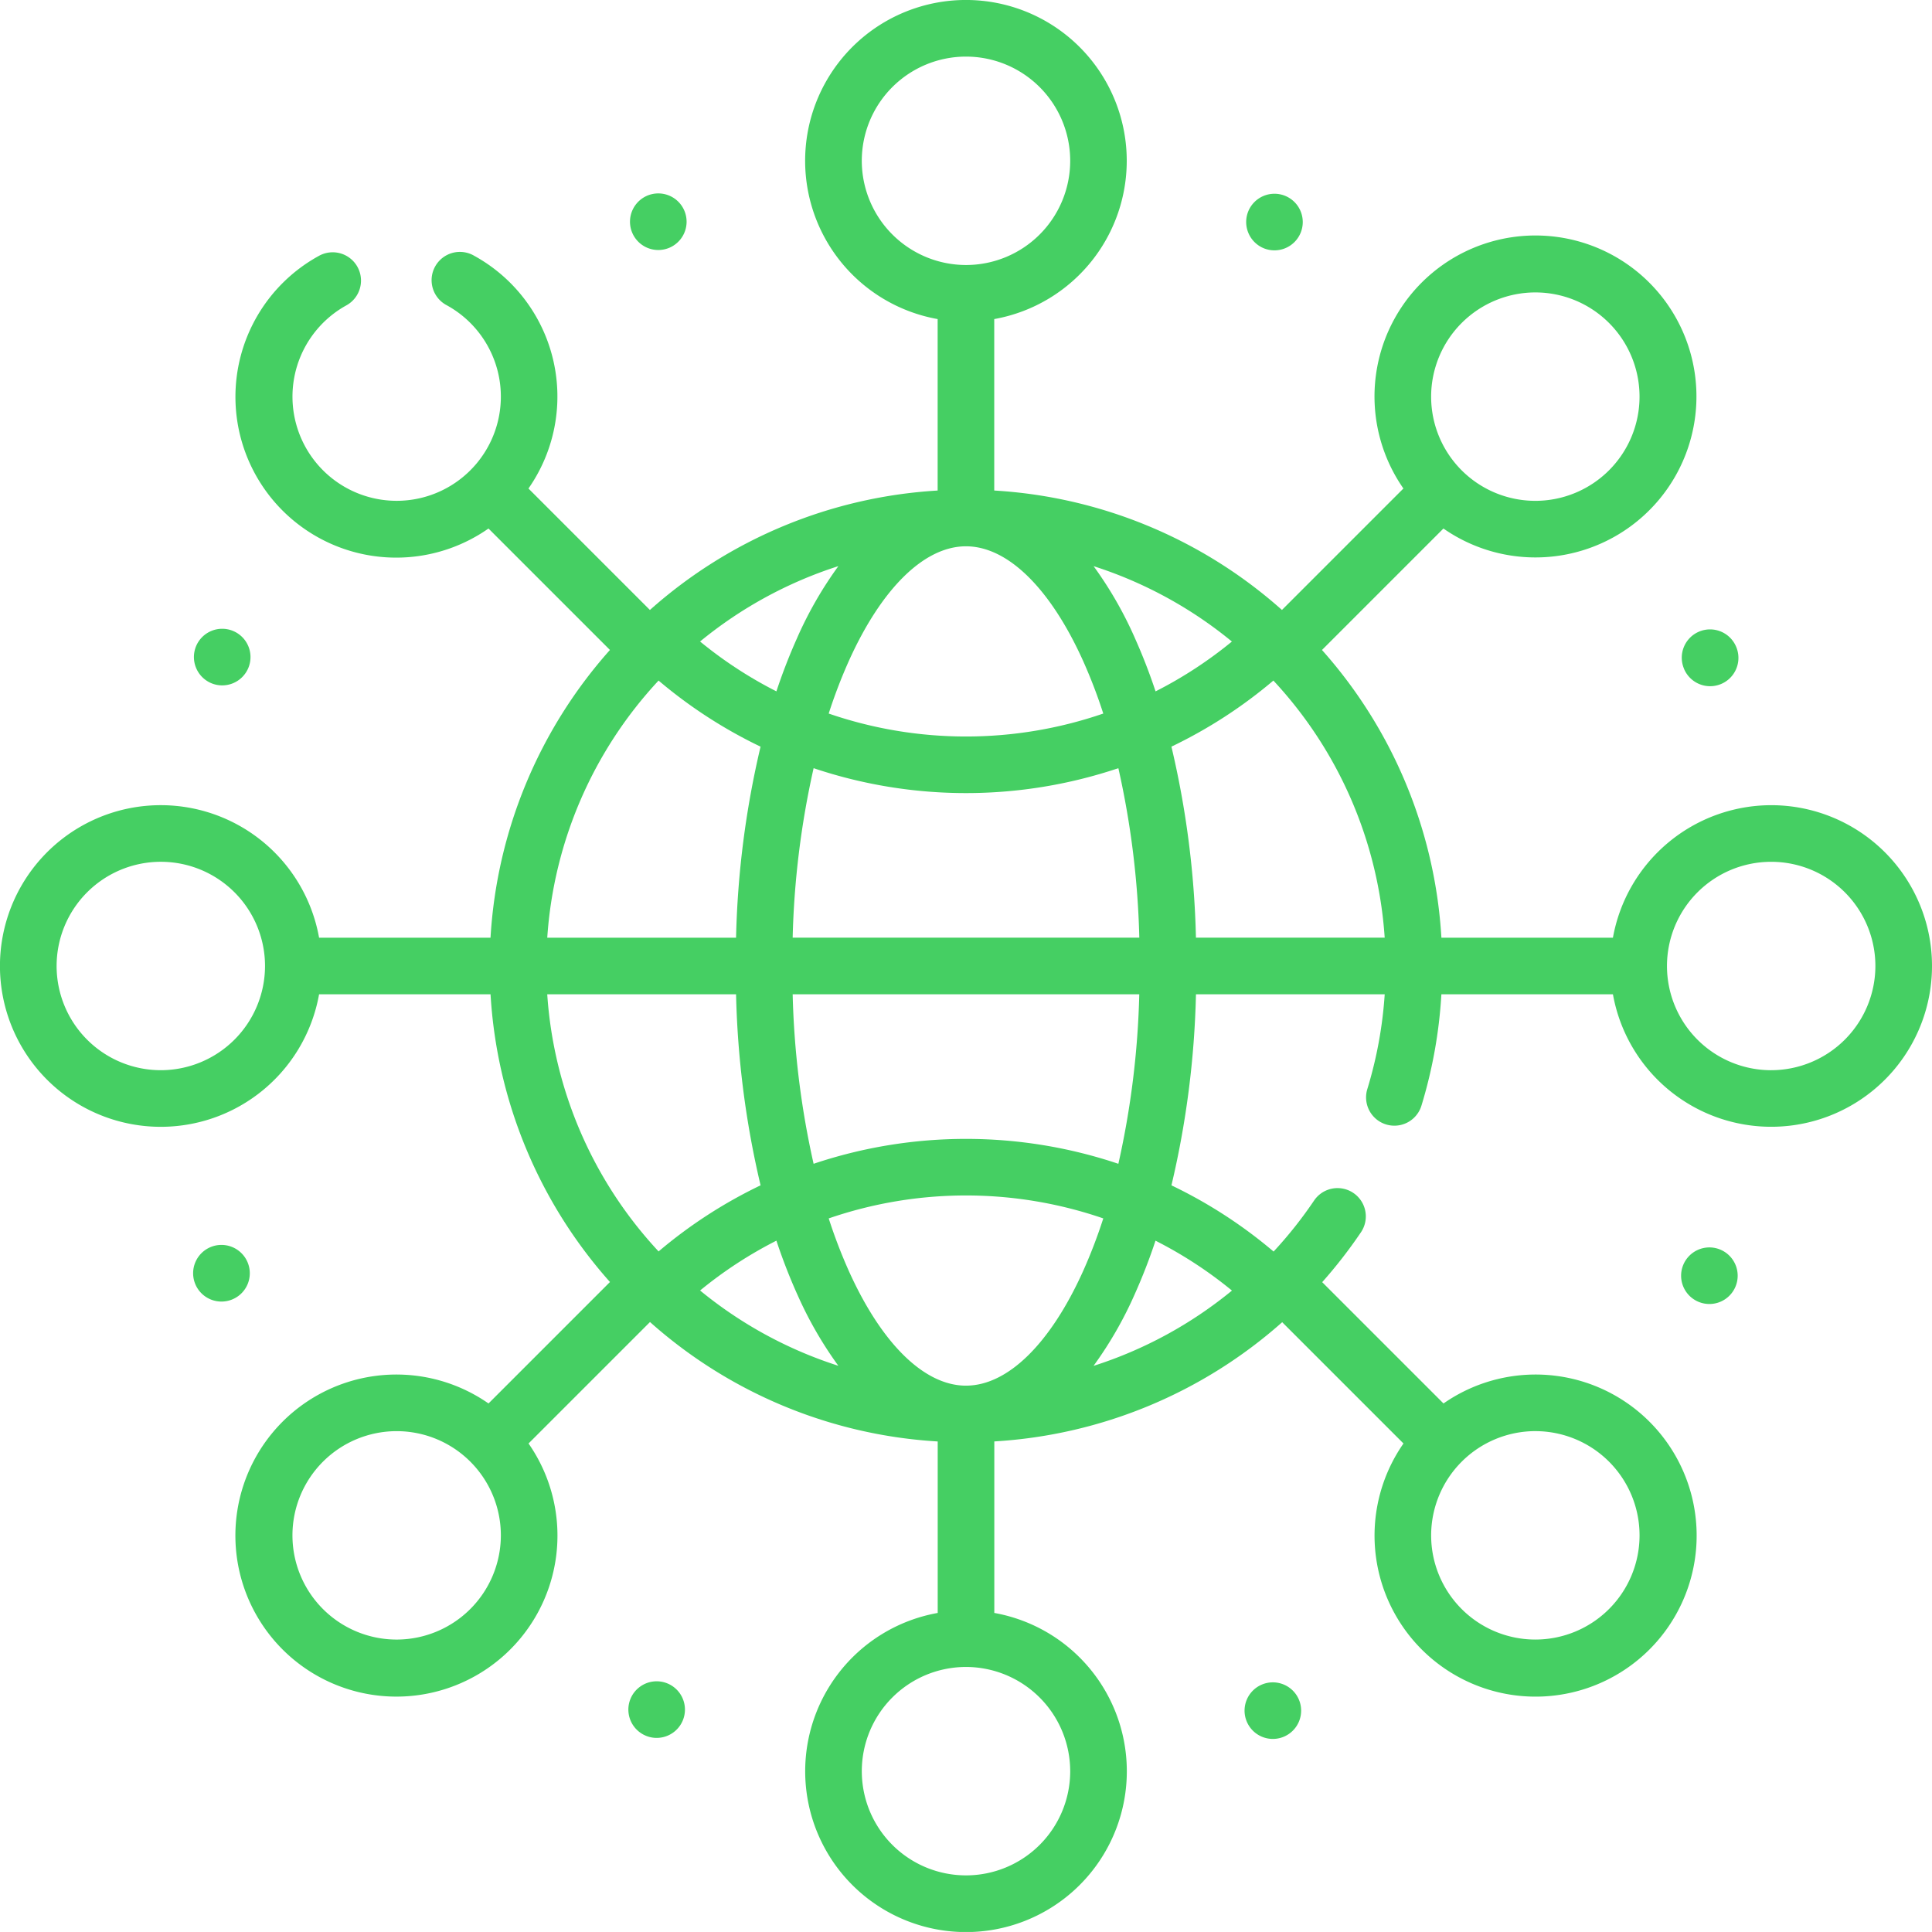 <svg xmlns="http://www.w3.org/2000/svg" width="148.825" height="148.823" viewBox="0 0 148.825 148.823"><g id="Our_Outreach_icon" data-name="Our Outreach icon" transform="translate(0 -0.002)"><path id="Path_2257" data-name="Path 2257" d="M52.728,170.828a2.18,2.18,0,1,0-1.177-2.849A2.186,2.186,0,0,0,52.728,170.828Z" transform="translate(-36.448 -118.197)" fill="#45cf63"></path><path id="Path_2258" data-name="Path 2258" d="M169.142,55.617a2.219,2.219,0,0,0,.831-.166,2.18,2.18,0,1,0-.831.166Z" transform="translate(-118.429 -36.356)" fill="#45cf63"></path><path id="Path_2259" data-name="Path 2259" d="M331.591,55.538a2.18,2.18,0,1,0-1.177-2.849A2.186,2.186,0,0,0,331.591,55.538Z" transform="translate(-234.254 -36.418)" fill="#45cf63"></path><path id="Path_2260" data-name="Path 2260" d="M55.4,331.27a2.182,2.182,0,1,0-1.183,2.849A2.178,2.178,0,0,0,55.4,331.27Z" transform="translate(-36.324 -234.021)" fill="#45cf63"></path><path id="Path_2261" data-name="Path 2261" d="M445.861,169.864a2.18,2.18,0,1,0,4.029-1.668h0a2.179,2.179,0,1,0-4.026,1.668Z" transform="translate(-316.142 -118.349)" fill="#45cf63"></path><path id="Path_2262" data-name="Path 2262" d="M169.541,445.728a2.179,2.179,0,1,0-1.677,4.023,2.143,2.143,0,0,0,.837.169,2.18,2.18,0,0,0,.84-4.192Z" transform="translate(-118.119 -316.045)" fill="#45cf63"></path><path id="Path_2263" data-name="Path 2263" d="M448.53,330.747A2.179,2.179,0,1,0,449.7,333.6,2.18,2.18,0,0,0,448.53,330.747Z" transform="translate(-316.013 -234.486)" fill="#45cf63"></path><path id="Path_2264" data-name="Path 2264" d="M331.162,446a2.179,2.179,0,1,0,2.846,1.183A2.18,2.18,0,0,0,331.162,446Z" transform="translate(-233.944 -316.239)" fill="#45cf63"></path><path id="Path_2265" data-name="Path 2265" d="M136.437,62.027a12.405,12.405,0,0,0-12.191,10.207H111.034a36.545,36.545,0,0,0-9.2-22.163l9.356-9.356a12.4,12.4,0,1,0-3.083-3.083l-9.356,9.356a36.538,36.538,0,0,0-22.163-9.2V24.581a12.387,12.387,0,1,0-4.36,0V37.789a36.541,36.541,0,0,0-22.164,9.2l-9.356-9.356A12.374,12.374,0,0,0,36.53,19.706a2.18,2.18,0,1,0-2.1,3.819,8.026,8.026,0,1,1-7.748,0,2.18,2.18,0,1,0-2.108-3.817A12.385,12.385,0,1,0,37.629,40.714l9.356,9.356a36.543,36.543,0,0,0-9.2,22.164H24.579a12.388,12.388,0,1,0,0,4.36H37.787a36.538,36.538,0,0,0,9.2,22.163l-9.356,9.356a12.405,12.405,0,1,0,3.083,3.083l9.356-9.356a36.545,36.545,0,0,0,22.163,9.2v13.21a12.388,12.388,0,1,0,4.36,0V111.037a36.635,36.635,0,0,0,22.176-9.184l9.343,9.343a12.406,12.406,0,1,0,3.083-3.083l-9.344-9.344a36.9,36.9,0,0,0,2.987-3.846,2.18,2.18,0,1,0-3.614-2.439,32.482,32.482,0,0,1-3.117,3.927,36.611,36.611,0,0,0-7.869-5.1,70.784,70.784,0,0,0,1.889-14.716h14.539a32.173,32.173,0,0,1-1.339,7.3,2.18,2.18,0,1,0,4.168,1.28,36.528,36.528,0,0,0,1.537-8.581h13.215a12.386,12.386,0,1,0,12.191-14.567ZM12.387,82.441a8.027,8.027,0,1,1,8.028-8.027,8.036,8.036,0,0,1-8.028,8.027Zm62.087,24.3h-.116c-3.186-.036-6.451-3.246-8.966-8.823a39.993,39.993,0,0,1-1.555-4.06,32.519,32.519,0,0,1,21.151,0,39.99,39.99,0,0,1-1.555,4.06c-2.513,5.571-5.774,8.781-8.957,8.822Zm-13.057-7.03a29.826,29.826,0,0,0,3.163,5.5,32.307,32.307,0,0,1-10.651-5.8,32.244,32.244,0,0,1,5.879-3.839,43.72,43.72,0,0,0,1.609,4.143ZM50.731,96.4a32.211,32.211,0,0,1-8.576-19.806H56.7a70.8,70.8,0,0,0,1.889,14.716,36.626,36.626,0,0,0-7.855,5.09ZM87.406,49.115a29.813,29.813,0,0,0-3.164-5.5,32.3,32.3,0,0,1,10.653,5.806,32.252,32.252,0,0,1-5.88,3.839,43.7,43.7,0,0,0-1.609-4.143Zm-2.419,5.853a32.519,32.519,0,0,1-21.151,0,40.017,40.017,0,0,1,1.555-4.06c2.529-5.608,5.817-8.824,9.02-8.824s6.49,3.216,9.02,8.824A39.992,39.992,0,0,1,84.987,54.967Zm-23.57-5.853a43.723,43.723,0,0,0-1.609,4.143,32.259,32.259,0,0,1-5.88-3.84,32.3,32.3,0,0,1,10.653-5.806,29.833,29.833,0,0,0-3.164,5.5ZM50.731,52.427a36.606,36.606,0,0,0,7.856,5.091A70.768,70.768,0,0,0,56.7,72.234H42.156a32.213,32.213,0,0,1,8.575-19.807Zm11.942,6.749a36.87,36.87,0,0,0,23.477,0,66.778,66.778,0,0,1,1.613,13.057H61.06a66.8,66.8,0,0,1,1.614-13.057Zm27.563-1.659a36.626,36.626,0,0,0,7.855-5.09,32.216,32.216,0,0,1,8.574,19.806H92.125A70.81,70.81,0,0,0,90.237,57.518ZM118.27,22.528a8.027,8.027,0,1,1-8.028,8.027A8.036,8.036,0,0,1,118.27,22.528ZM66.385,12.389a8.027,8.027,0,1,1,8.027,8.027,8.036,8.036,0,0,1-8.027-8.027ZM30.554,126.3a8.027,8.027,0,1,1,8.028-8.027,8.036,8.036,0,0,1-8.028,8.027Zm51.886,10.139a8.027,8.027,0,1,1-8.028-8.028A8.036,8.036,0,0,1,82.439,136.438Zm35.83-26.194a8.027,8.027,0,1,1-8.027,8.028A8.037,8.037,0,0,1,118.27,110.244ZM94.9,99.417a32.283,32.283,0,0,1-10.663,5.8,29.834,29.834,0,0,0,3.164-5.5,43.72,43.72,0,0,0,1.609-4.143A32.246,32.246,0,0,1,94.9,99.417ZM86.15,89.651a36.87,36.87,0,0,0-23.477,0A66.773,66.773,0,0,1,61.06,76.594h26.7A66.8,66.8,0,0,1,86.15,89.651Zm50.287-7.209a8.027,8.027,0,1,1,8.027-8.027A8.037,8.037,0,0,1,136.437,82.441Z" fill="#45cf63"></path></g></svg>